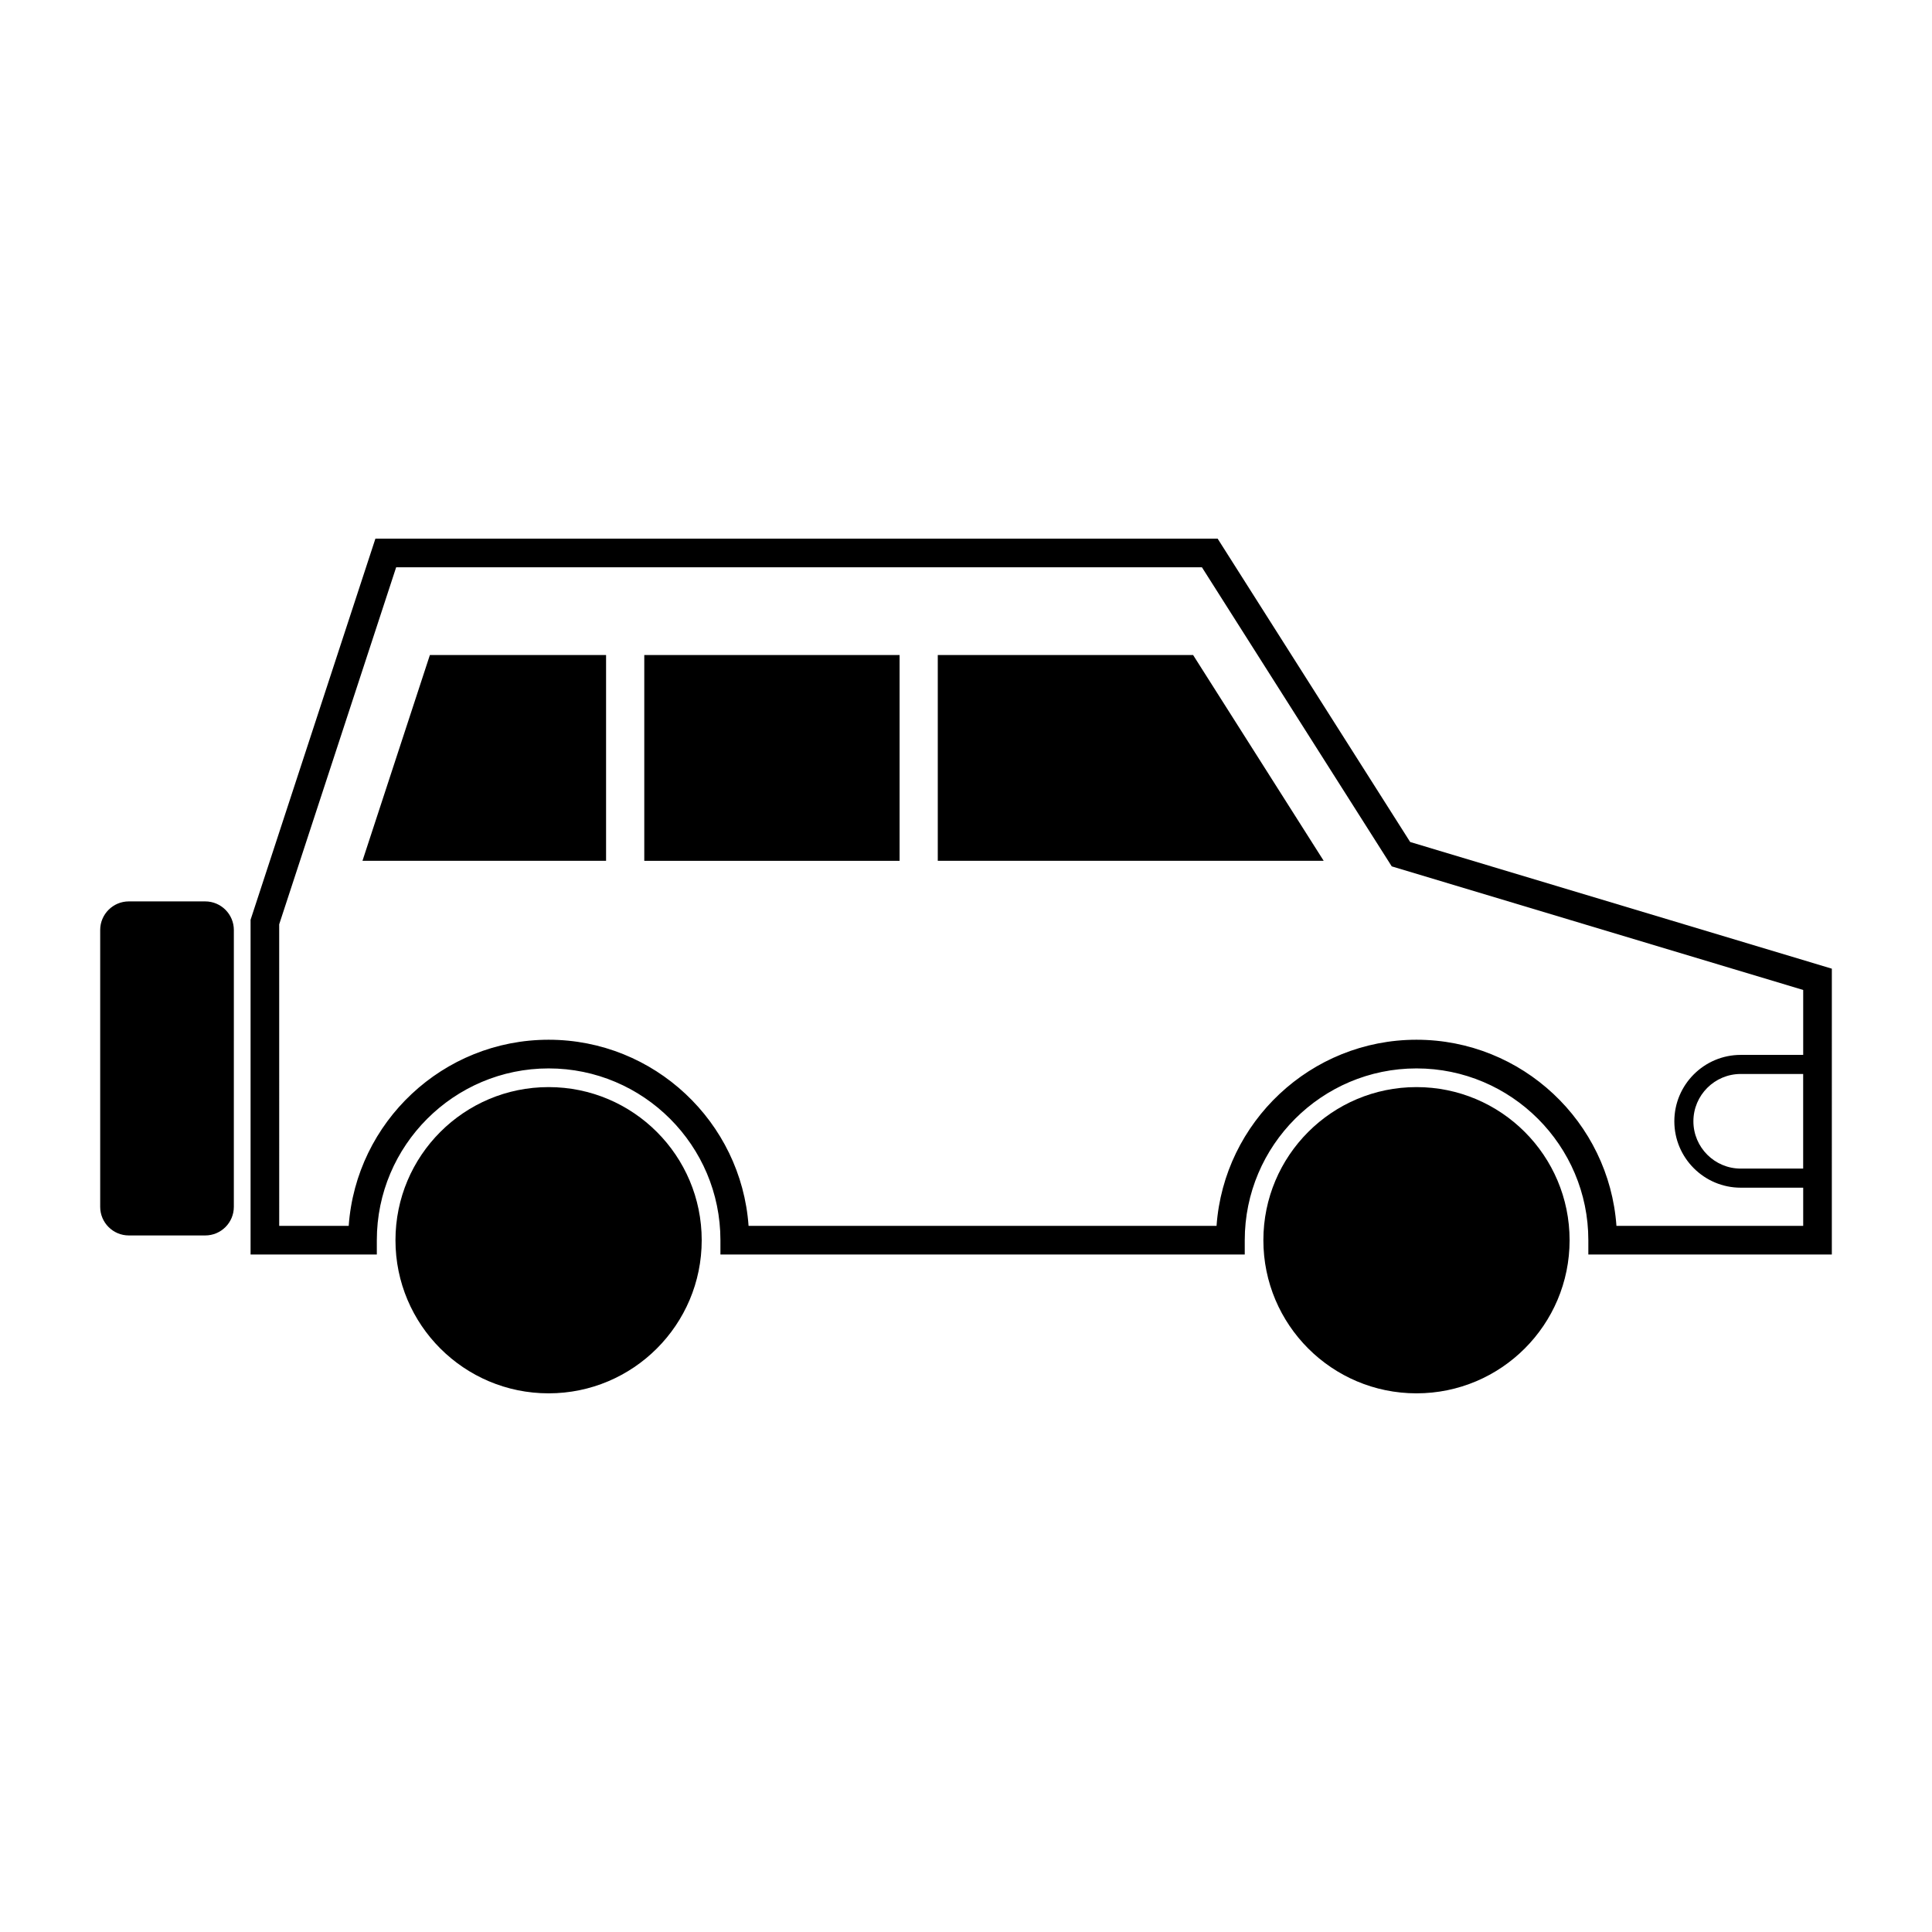 <?xml version="1.0" encoding="UTF-8"?>
<!-- The Best Svg Icon site in the world: iconSvg.co, Visit us! https://iconsvg.co -->
<svg fill="#000000" width="800px" height="800px" version="1.1" viewBox="144 144 512 512" xmlns="http://www.w3.org/2000/svg">
 <g>
  <path d="m392.52 317.59v54.531h102.27l-34.605-54.531z"/>
  <path d="m240.06 372.12h64.555v-54.531h-46.691z"/>
  <path d="m314.74 317.59h67.66v54.539h-67.66z"/>
  <path d="m517.71 367.14-51.023-80.391h-223.2l-33.082 101v88.711h33.457v-3.793c0-25.105 20.43-45.527 45.535-45.527s45.523 20.426 45.523 45.527v3.793h138.95v-3.793c0-25.105 20.418-45.527 45.52-45.527 25.105 0 45.535 20.426 45.535 45.527v3.793h64.527l0.004-75.75zm54.664 101.73c-1.953-27.527-24.973-49.328-52.992-49.328-28.012 0-51.027 21.801-52.984 49.328h-124.02c-1.953-27.527-24.973-49.328-52.984-49.328s-51.035 21.801-52.984 49.328h-18.418l-0.004-79.914 30.996-94.617h213.54l50.301 79.258 109.04 32.754v17.207h-16.551c-9.703 0-17.598 7.894-17.598 17.598s7.894 17.594 17.598 17.594h16.551v10.121zm49.484-15.18h-16.551c-6.914 0-12.539-5.629-12.539-12.535 0-6.914 5.629-12.539 12.539-12.539h16.551z"/>
  <path d="m329.96 472.67c0 22.41-18.168 40.578-40.578 40.578-22.41 0-40.578-18.168-40.578-40.578 0-22.41 18.168-40.578 40.578-40.578 22.41 0 40.578 18.168 40.578 40.578"/>
  <path d="m559.96 472.67c0 22.41-18.164 40.578-40.574 40.578-22.41 0-40.578-18.168-40.578-40.578 0-22.41 18.168-40.578 40.578-40.578 22.41 0 40.574 18.168 40.574 40.578"/>
  <path d="m198.38 382.88h-20.234c-4.191 0-7.594 3.402-7.594 7.582v73.359c0 4.191 3.402 7.586 7.594 7.586h20.238c4.191 0 7.586-3.394 7.586-7.586l0.004-73.359c-0.008-4.184-3.402-7.582-7.594-7.582z"/>
 </g>
</svg>